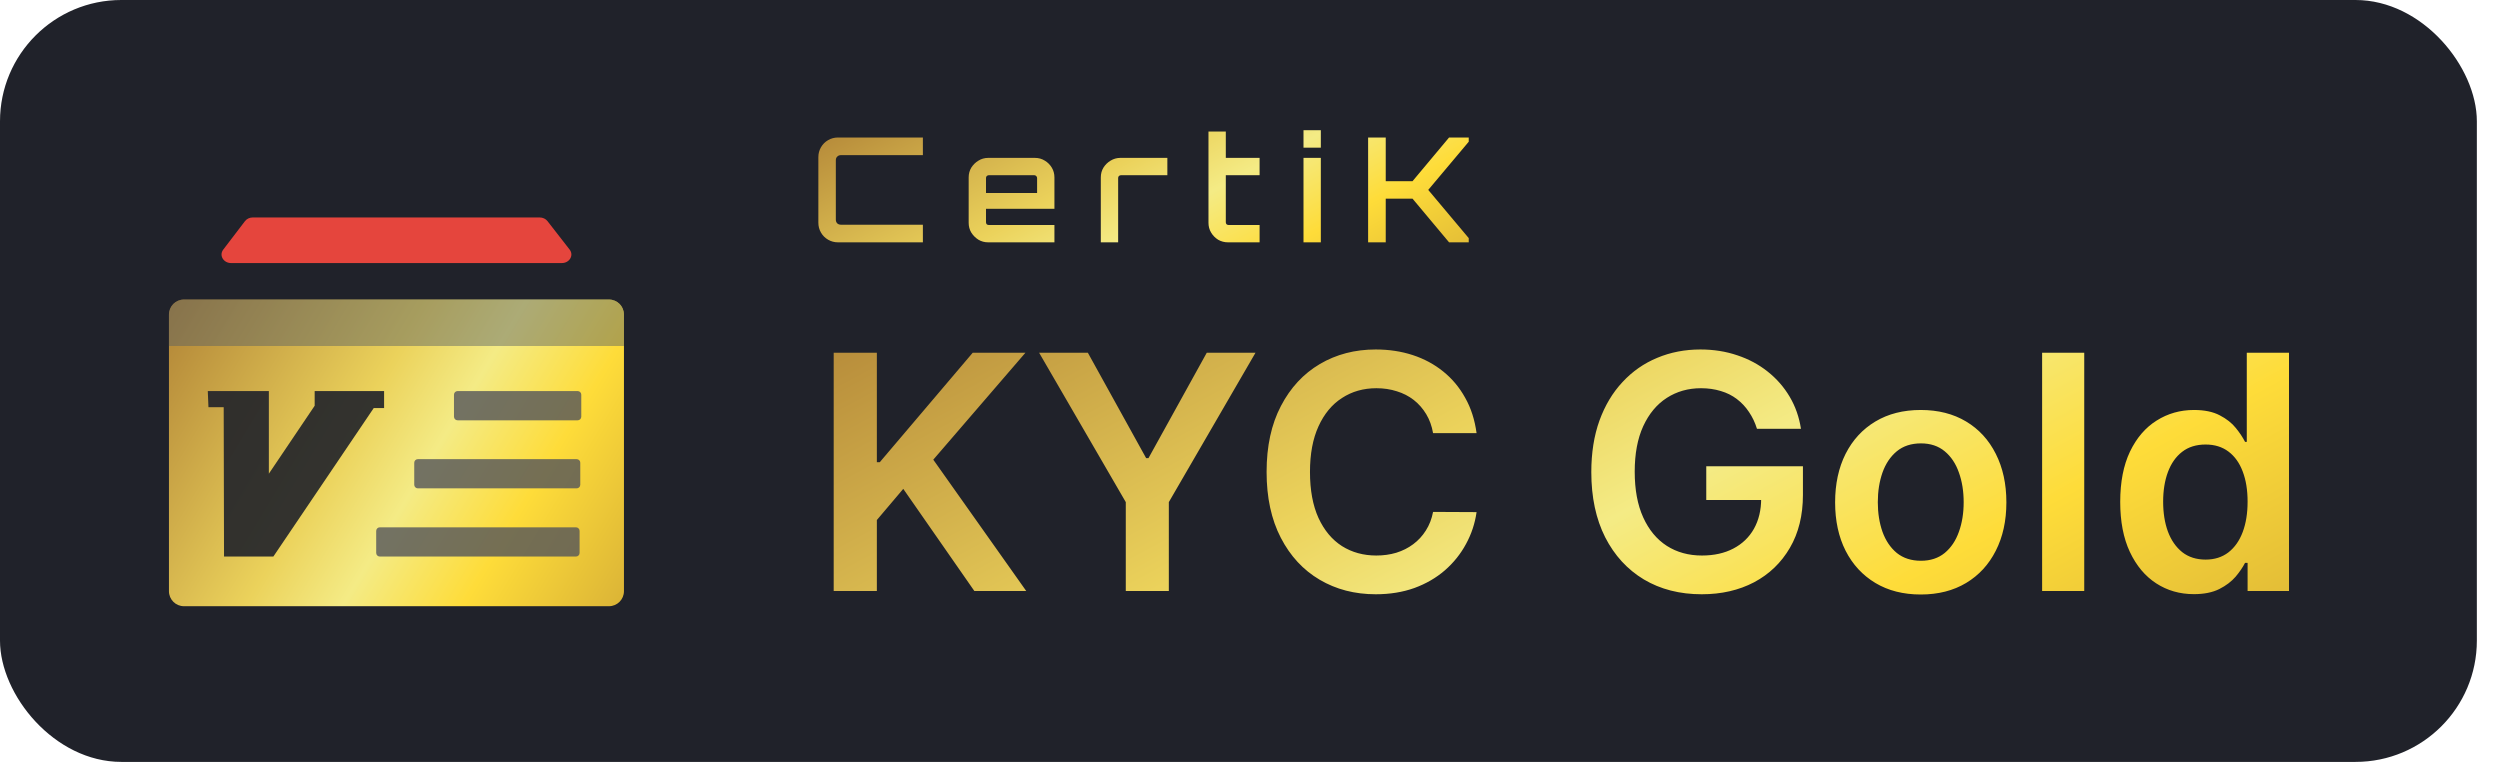 <svg width="105" height="32" viewBox="0 0 105 32" fill="none" xmlns="http://www.w3.org/2000/svg">
<rect width="104.028" height="32" rx="5.096" fill="#20222A"/>
<g filter="url(#filter0_d_583_15377)">
<path d="M25.117 12.121H7.267C6.919 12.121 6.637 12.403 6.637 12.752V24.371C6.637 24.72 6.919 25.002 7.267 25.002H25.117C25.465 25.002 25.747 24.72 25.747 24.371V12.752C25.747 12.403 25.465 12.121 25.117 12.121Z" fill="url(#paint0_linear_583_15377)"/>
<path opacity="0.8" d="M16.939 18.976V19.901C16.939 19.984 17.007 20.052 17.09 20.052H23.761C23.845 20.052 23.913 19.984 23.913 19.901V18.976C23.913 18.892 23.845 18.825 23.761 18.825H17.09C17.007 18.825 16.939 18.892 16.939 18.976Z" fill="#53545A"/>
<path opacity="0.8" d="M15.341 21.84V22.764C15.341 22.848 15.409 22.916 15.493 22.916H23.732C23.816 22.916 23.884 22.848 23.884 22.764V21.84C23.884 21.756 23.816 21.688 23.732 21.688H15.493C15.409 21.688 15.341 21.756 15.341 21.84Z" fill="#53545A"/>
<path opacity="0.8" d="M18.608 16.117V17.042C18.608 17.126 18.675 17.194 18.759 17.194H23.803C23.887 17.194 23.955 17.126 23.955 17.042V16.117C23.955 16.034 23.887 15.966 23.803 15.966H18.759C18.675 15.966 18.608 16.034 18.608 16.117Z" fill="#53545A"/>
<path opacity="0.45" d="M7.272 12.121H25.112C25.463 12.121 25.747 12.405 25.747 12.756V14.074H6.637V12.756C6.637 12.405 6.921 12.121 7.272 12.121Z" fill="#555D64"/>
<path opacity="0.9" d="M15.673 15.966V16.681H15.237L11.022 22.916H8.95L8.936 16.644H8.296L8.268 15.966H10.833V19.436L12.757 16.582V15.966H15.673Z" fill="#20222A"/>
<path fill-rule="evenodd" clip-rule="evenodd" d="M23.14 10.59H9.249C8.927 10.59 8.732 10.267 8.917 10.025L9.828 8.831C9.903 8.731 10.027 8.674 10.159 8.674H22.206C22.339 8.674 22.462 8.731 22.538 8.831L23.467 10.025C23.652 10.263 23.462 10.59 23.135 10.59H23.14Z" fill="#E5453D"/>
</g>
<path d="M35.196 10.178C35.045 10.178 34.907 10.141 34.781 10.068C34.654 9.994 34.554 9.895 34.481 9.768C34.407 9.642 34.371 9.503 34.371 9.352V6.601C34.371 6.45 34.407 6.311 34.481 6.185C34.554 6.058 34.654 5.958 34.781 5.885C34.907 5.812 35.045 5.775 35.196 5.775H38.761V6.515H35.325C35.26 6.515 35.206 6.535 35.166 6.576C35.125 6.613 35.105 6.664 35.105 6.729V9.224C35.105 9.289 35.125 9.342 35.166 9.383C35.206 9.42 35.26 9.438 35.325 9.438H38.761V10.178H35.196ZM41.504 10.178C41.353 10.178 41.216 10.141 41.094 10.068C40.971 9.99 40.872 9.891 40.794 9.768C40.721 9.646 40.684 9.509 40.684 9.358V7.451C40.684 7.3 40.721 7.163 40.794 7.041C40.872 6.918 40.971 6.821 41.094 6.747C41.216 6.67 41.353 6.631 41.504 6.631H43.467C43.621 6.631 43.76 6.67 43.882 6.747C44.005 6.821 44.102 6.918 44.176 7.041C44.249 7.163 44.286 7.3 44.286 7.451V8.771H41.412V9.334C41.412 9.367 41.422 9.395 41.442 9.42C41.467 9.44 41.495 9.45 41.528 9.45H44.286V10.178H41.504ZM41.412 8.105H43.558V7.475C43.558 7.442 43.546 7.416 43.522 7.396C43.501 7.371 43.475 7.359 43.442 7.359H41.528C41.495 7.359 41.467 7.371 41.442 7.396C41.422 7.416 41.412 7.442 41.412 7.475V8.105ZM46.234 10.178V7.451C46.234 7.3 46.27 7.163 46.344 7.041C46.421 6.918 46.521 6.821 46.644 6.747C46.77 6.67 46.907 6.631 47.053 6.631H49.029V7.359H47.078C47.045 7.359 47.017 7.371 46.992 7.396C46.972 7.416 46.962 7.442 46.962 7.475V10.178H46.234ZM51.576 10.178C51.425 10.178 51.286 10.141 51.16 10.068C51.038 9.99 50.94 9.891 50.867 9.768C50.793 9.646 50.756 9.509 50.756 9.358V5.524H51.484V6.631H52.903V7.359H51.484V9.334C51.484 9.367 51.494 9.395 51.515 9.42C51.539 9.44 51.568 9.45 51.6 9.45H52.903V10.178H51.576ZM54.747 10.178V6.631H55.475V10.178H54.747ZM54.747 6.203V5.469H55.475V6.203H54.747ZM57.461 10.178V5.775H58.201V7.61H59.326L60.861 5.775H61.687V5.952L59.986 7.976L61.687 10.001V10.178H60.861L59.326 8.343H58.201V10.178H57.461Z" fill="url(#paint1_linear_583_15377)"/>
<path d="M35.015 24.822V14.815H36.828V19.413H36.95L40.854 14.815H43.068L39.198 19.306L43.102 24.822H40.923L37.937 20.532L36.828 21.841V24.822H35.015ZM43.643 14.815H45.69L48.138 19.242H48.236L50.684 14.815H52.731L49.091 21.089V24.822H47.283V21.089L43.643 14.815ZM62.016 18.192H60.189C60.137 17.892 60.041 17.626 59.901 17.395C59.76 17.161 59.586 16.962 59.378 16.799C59.169 16.636 58.931 16.514 58.664 16.433C58.4 16.348 58.115 16.305 57.809 16.305C57.265 16.305 56.783 16.442 56.363 16.716C55.943 16.986 55.614 17.384 55.376 17.908C55.138 18.429 55.019 19.066 55.019 19.819C55.019 20.584 55.138 21.229 55.376 21.754C55.617 22.275 55.946 22.669 56.363 22.936C56.783 23.2 57.264 23.332 57.804 23.332C58.104 23.332 58.384 23.293 58.645 23.215C58.909 23.133 59.145 23.014 59.353 22.858C59.565 22.701 59.742 22.509 59.886 22.281C60.032 22.053 60.133 21.793 60.189 21.5L62.016 21.509C61.948 21.985 61.8 22.431 61.572 22.848C61.347 23.265 61.052 23.633 60.687 23.952C60.322 24.268 59.896 24.516 59.407 24.695C58.918 24.871 58.376 24.959 57.78 24.959C56.9 24.959 56.115 24.755 55.425 24.348C54.734 23.941 54.19 23.353 53.793 22.584C53.395 21.815 53.197 20.894 53.197 19.819C53.197 18.74 53.397 17.819 53.798 17.053C54.198 16.284 54.744 15.696 55.434 15.289C56.125 14.882 56.907 14.678 57.78 14.678C58.337 14.678 58.855 14.757 59.334 14.913C59.812 15.069 60.239 15.299 60.614 15.602C60.988 15.902 61.296 16.27 61.537 16.706C61.782 17.139 61.941 17.634 62.016 18.192ZM73.793 18.011C73.712 17.747 73.599 17.511 73.456 17.302C73.316 17.09 73.146 16.91 72.948 16.76C72.752 16.61 72.528 16.498 72.273 16.423C72.019 16.345 71.742 16.305 71.443 16.305C70.905 16.305 70.426 16.441 70.006 16.711C69.586 16.981 69.255 17.379 69.014 17.903C68.776 18.424 68.658 19.06 68.658 19.809C68.658 20.565 68.776 21.205 69.014 21.729C69.252 22.254 69.583 22.653 70.006 22.926C70.43 23.197 70.922 23.332 71.482 23.332C71.99 23.332 72.43 23.234 72.801 23.039C73.176 22.843 73.464 22.566 73.666 22.208C73.868 21.846 73.969 21.423 73.969 20.938L74.379 21.001H71.663V19.584H75.723V20.786C75.723 21.643 75.541 22.384 75.176 23.009C74.811 23.635 74.309 24.117 73.671 24.456C73.032 24.791 72.299 24.959 71.472 24.959C70.55 24.959 69.741 24.752 69.044 24.338C68.35 23.921 67.808 23.33 67.417 22.565C67.029 21.796 66.835 20.884 66.835 19.828C66.835 19.021 66.949 18.299 67.177 17.664C67.408 17.029 67.731 16.489 68.145 16.047C68.558 15.6 69.044 15.261 69.601 15.03C70.158 14.796 70.764 14.678 71.418 14.678C71.972 14.678 72.488 14.76 72.967 14.923C73.446 15.082 73.871 15.31 74.243 15.607C74.617 15.903 74.925 16.255 75.166 16.662C75.407 17.069 75.565 17.519 75.64 18.011H73.793ZM80.671 24.969C79.939 24.969 79.303 24.807 78.766 24.485C78.228 24.162 77.811 23.711 77.515 23.131C77.222 22.552 77.075 21.874 77.075 21.099C77.075 20.323 77.222 19.644 77.515 19.061C77.811 18.478 78.228 18.025 78.766 17.703C79.303 17.381 79.939 17.219 80.671 17.219C81.404 17.219 82.04 17.381 82.577 17.703C83.115 18.025 83.53 18.478 83.823 19.061C84.119 19.644 84.268 20.323 84.268 21.099C84.268 21.874 84.119 22.552 83.823 23.131C83.53 23.711 83.115 24.162 82.577 24.485C82.04 24.807 81.404 24.969 80.671 24.969ZM80.681 23.552C81.079 23.552 81.411 23.442 81.678 23.224C81.945 23.003 82.144 22.706 82.274 22.335C82.408 21.964 82.474 21.55 82.474 21.094C82.474 20.635 82.408 20.219 82.274 19.848C82.144 19.473 81.945 19.175 81.678 18.954C81.411 18.732 81.079 18.622 80.681 18.622C80.274 18.622 79.935 18.732 79.665 18.954C79.398 19.175 79.198 19.473 79.064 19.848C78.934 20.219 78.868 20.635 78.868 21.094C78.868 21.55 78.934 21.964 79.064 22.335C79.198 22.706 79.398 23.003 79.665 23.224C79.935 23.442 80.274 23.552 80.681 23.552ZM87.538 14.815V24.822H85.769V14.815H87.538ZM92.142 24.954C91.552 24.954 91.024 24.802 90.559 24.5C90.093 24.197 89.725 23.757 89.454 23.18C89.184 22.604 89.049 21.903 89.049 21.079C89.049 20.245 89.186 19.542 89.459 18.968C89.736 18.392 90.109 17.957 90.578 17.664C91.047 17.367 91.57 17.219 92.147 17.219C92.586 17.219 92.948 17.294 93.231 17.444C93.515 17.591 93.739 17.768 93.906 17.977C94.072 18.182 94.2 18.376 94.292 18.558H94.365V14.815H96.138V24.822H94.399V23.64H94.292C94.2 23.822 94.068 24.016 93.896 24.221C93.723 24.423 93.495 24.596 93.212 24.739C92.928 24.882 92.572 24.954 92.142 24.954ZM92.635 23.503C93.01 23.503 93.329 23.402 93.593 23.2C93.857 22.995 94.057 22.71 94.194 22.345C94.331 21.98 94.399 21.555 94.399 21.07C94.399 20.584 94.331 20.162 94.194 19.804C94.06 19.446 93.862 19.167 93.598 18.968C93.337 18.77 93.016 18.67 92.635 18.67C92.241 18.67 91.912 18.773 91.648 18.978C91.384 19.183 91.186 19.467 91.052 19.828C90.918 20.19 90.852 20.604 90.852 21.07C90.852 21.539 90.918 21.957 91.052 22.325C91.189 22.69 91.389 22.978 91.653 23.19C91.92 23.399 92.248 23.503 92.635 23.503Z" fill="url(#paint2_linear_583_15377)"/>
<defs>
<filter id="filter0_d_583_15377" x="5.274" y="7.311" width="22.754" height="19.971" filterUnits="userSpaceOnUse" color-interpolation-filters="sRGB">
<feFlood flood-opacity="0" result="BackgroundImageFix"/>
<feColorMatrix in="SourceAlpha" type="matrix" values="0 0 0 0 0 0 0 0 0 0 0 0 0 0 0 0 0 0 127 0" result="hardAlpha"/>
<feOffset dx="0.459" dy="0.459"/>
<feGaussianBlur stdDeviation="0.911"/>
<feColorMatrix type="matrix" values="0 0 0 0 0.267 0 0 0 0 0.267 0 0 0 0 0.267 0 0 0 0.41 0"/>
<feBlend mode="normal" in2="BackgroundImageFix" result="effect1_dropShadow_583_15377"/>
<feBlend mode="normal" in="SourceGraphic" in2="effect1_dropShadow_583_15377" result="shape"/>
</filter>
<linearGradient id="paint0_linear_583_15377" x1="3" y1="11" x2="31.731" y2="28.278" gradientUnits="userSpaceOnUse">
<stop offset="0.007" stop-color="#7D571B"/>
<stop offset="0.098" stop-color="#AE8035"/>
<stop offset="0.39" stop-color="#EBD25B"/>
<stop offset="0.494" stop-color="#F4EB85"/>
<stop offset="0.624" stop-color="#FEDC39"/>
<stop offset="1" stop-color="#B18433"/>
</linearGradient>
<linearGradient id="paint1_linear_583_15377" x1="28.645" y1="4.646" x2="41.471" y2="28.689" gradientUnits="userSpaceOnUse">
<stop offset="0.007" stop-color="#7D571B"/>
<stop offset="0.098" stop-color="#AE8035"/>
<stop offset="0.39" stop-color="#EBD25B"/>
<stop offset="0.494" stop-color="#F4EB85"/>
<stop offset="0.624" stop-color="#FEDC39"/>
<stop offset="1" stop-color="#B18433"/>
</linearGradient>
<linearGradient id="paint2_linear_583_15377" x1="21.848" y1="11.604" x2="51.399" y2="66.362" gradientUnits="userSpaceOnUse">
<stop offset="0.007" stop-color="#7D571B"/>
<stop offset="0.098" stop-color="#AE8035"/>
<stop offset="0.39" stop-color="#EBD25B"/>
<stop offset="0.494" stop-color="#F4EB85"/>
<stop offset="0.624" stop-color="#FEDC39"/>
<stop offset="1" stop-color="#B18433"/>
</linearGradient>
</defs>
</svg>

